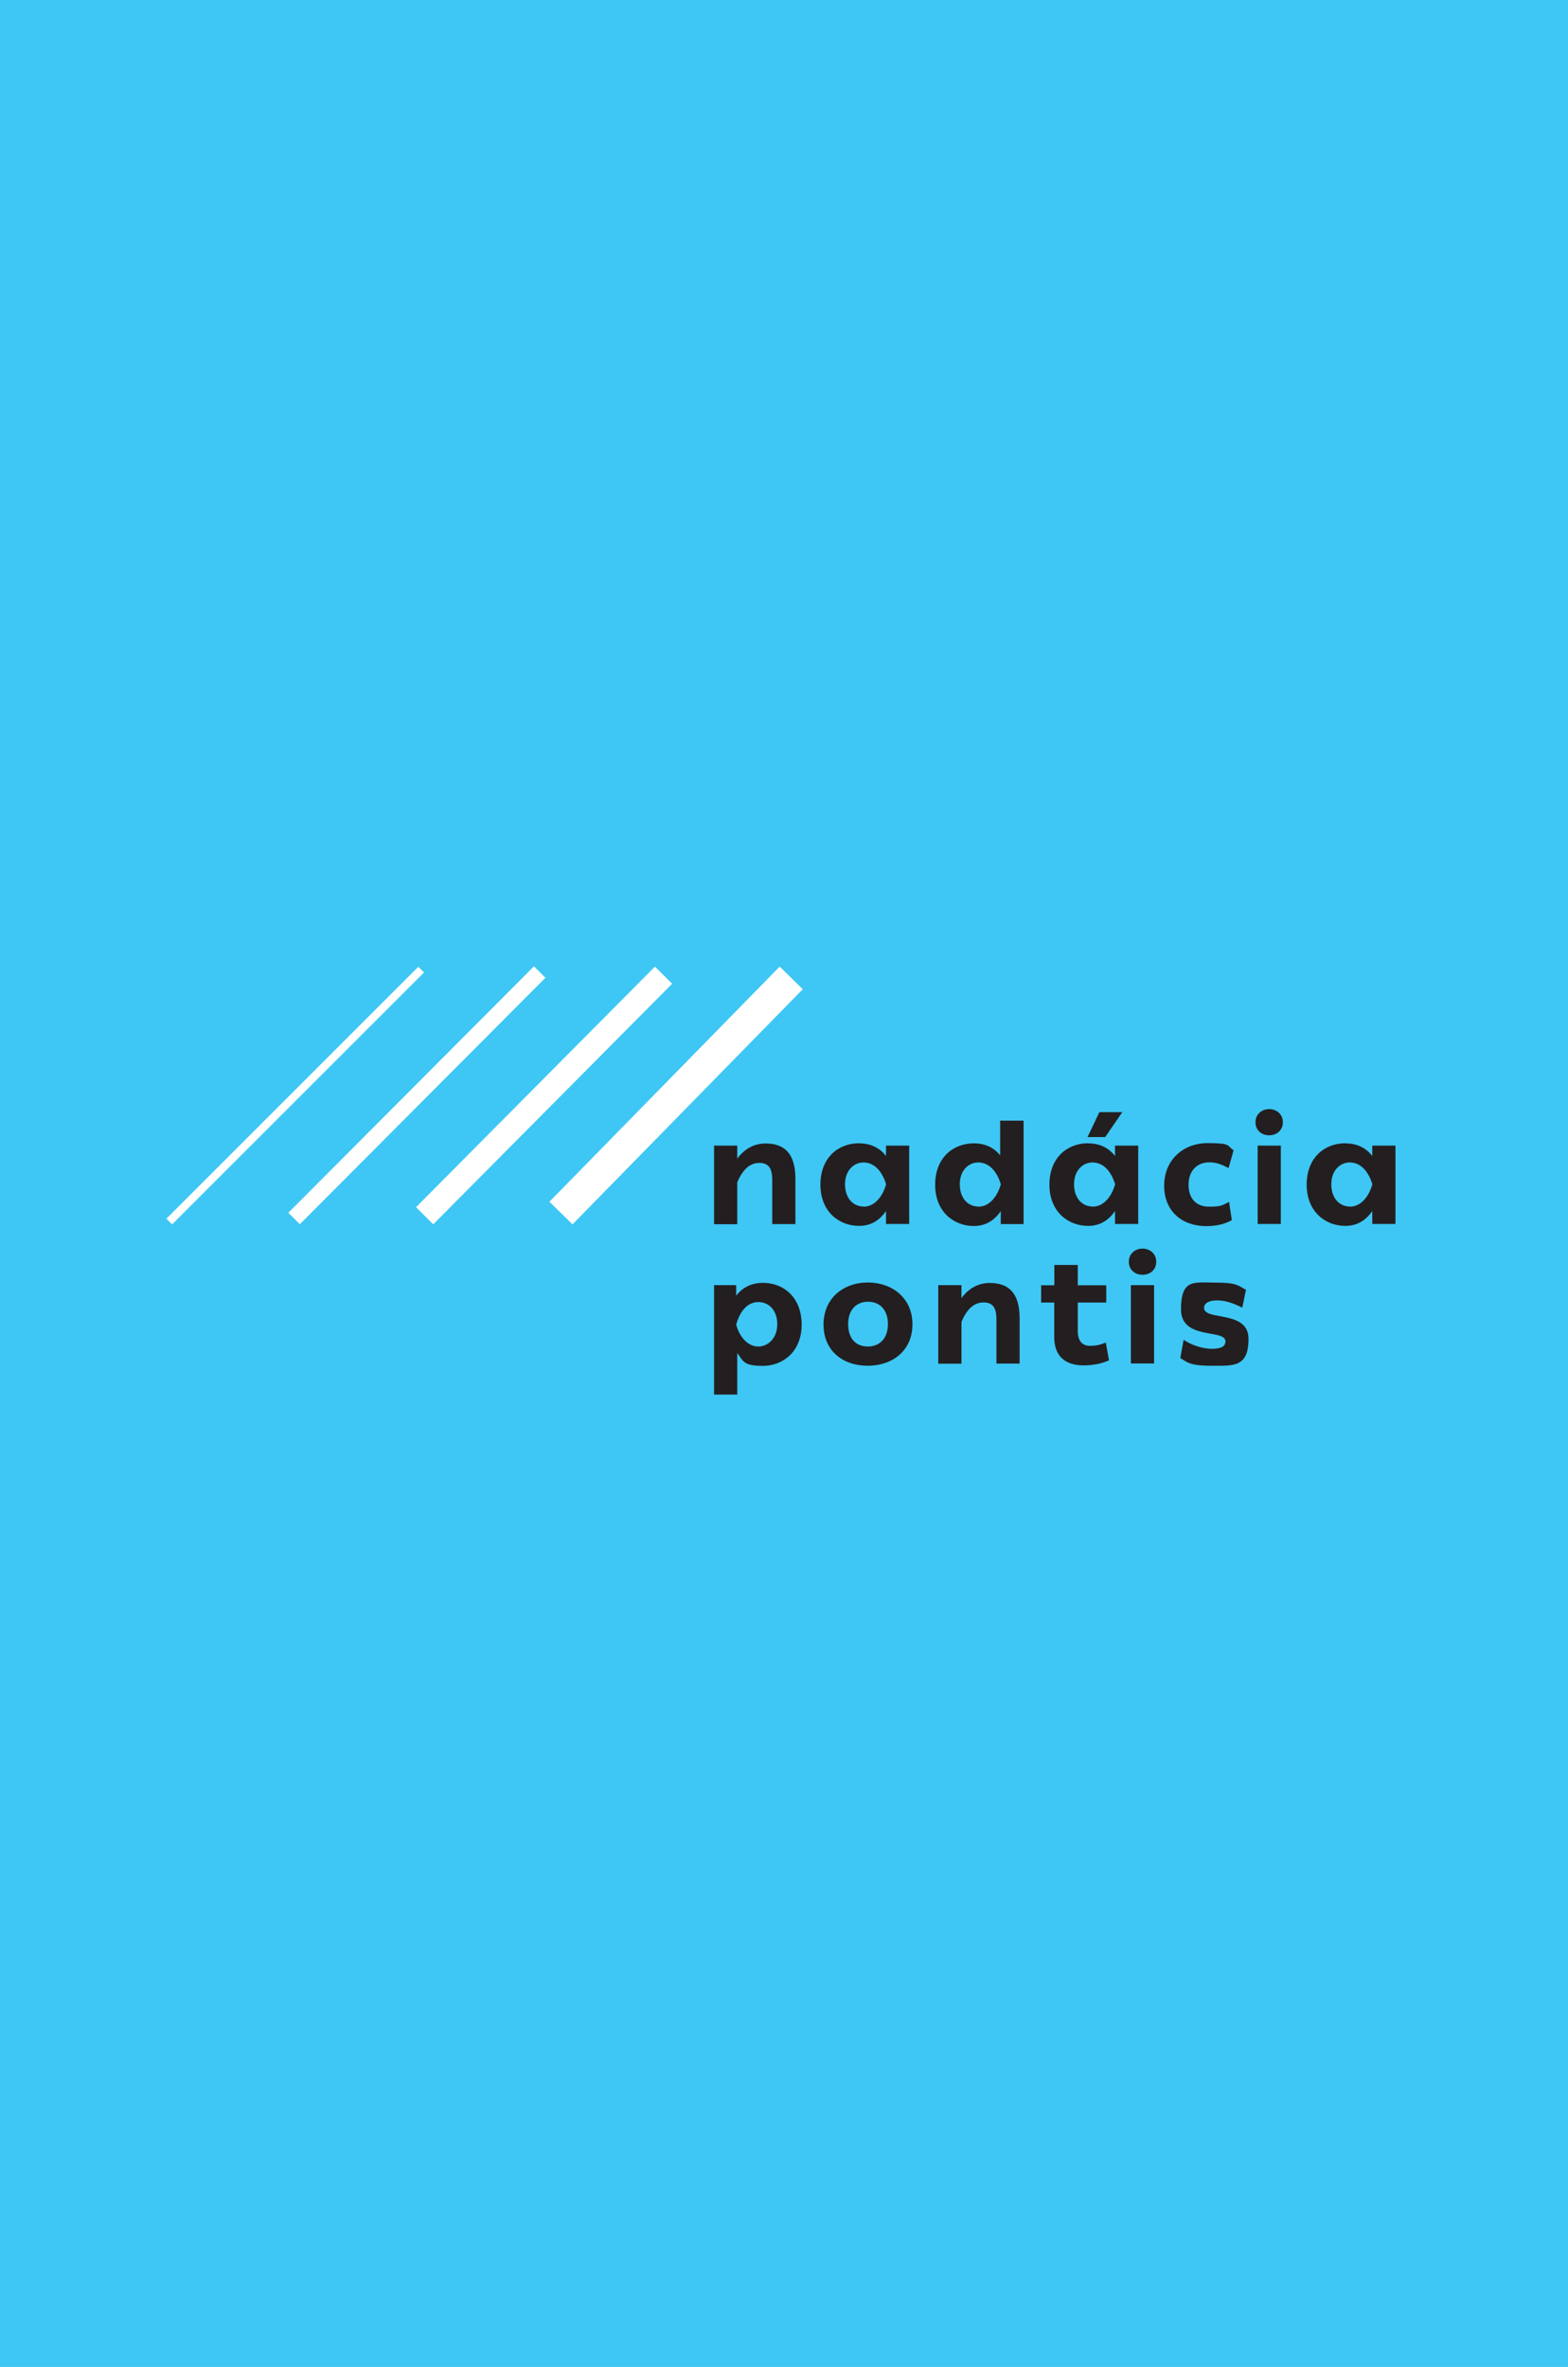 <?xml version="1.0" encoding="utf-8"?>
<svg xmlns="http://www.w3.org/2000/svg" fill="none" height="100%" overflow="visible" preserveAspectRatio="none" style="display: block;" viewBox="0 0 261 394" width="100%">
<g id="Frame 204">
<rect fill="#3EC7F4" height="394" id="Rectangle 152" width="261"/>
<g id="Layer_1">
<path d="M69.63 160.931L27.699 202.862L28.646 203.81L70.578 161.879L69.63 160.931Z" fill="white" id="Vector"/>
<path d="M88.879 160.852L47.995 201.879L49.907 203.785L90.791 162.758L88.879 160.852Z" fill="white" id="Vector_2"/>
<path d="M109.018 160.902L69.248 200.95L72.115 203.797L111.884 163.749L109.018 160.902Z" fill="white" id="Vector_3"/>
<path d="M129.781 160.899L91.453 200.038L95.297 203.802L133.625 164.663L129.781 160.899Z" fill="white" id="Vector_4"/>
<path d="M118.86 190.7H122.72V192.86C123.92 191.24 125.52 190.34 127.42 190.34C130.46 190.34 132.4 191.88 132.4 196.22V203.76H128.54V196.42C128.54 194.44 127.92 193.58 126.4 193.58C124.88 193.58 123.66 194.58 122.72 196.82V203.78H118.86V190.74V190.7Z" fill="#231F20" id="Vector_5"/>
<path d="M143.76 200.86C145.44 200.86 146.84 199.4 147.48 197.18V197.08C146.74 194.7 145.34 193.5 143.74 193.5C142.14 193.5 140.66 194.8 140.66 197.14C140.66 199.48 142.04 200.84 143.76 200.84M143 190.32C144.9 190.32 146.4 191.04 147.48 192.42V190.7H151.34V203.74H147.48V201.58C146.42 203.14 144.96 204.06 143 204.06C139.72 204.06 136.56 201.74 136.56 197.2C136.56 192.66 139.58 190.3 143 190.3" fill="#231F20" id="Vector_6"/>
<path d="M162.86 200.86C164.54 200.86 165.94 199.4 166.58 197.18V197.08C165.84 194.7 164.44 193.5 162.84 193.5C161.24 193.5 159.76 194.8 159.76 197.14C159.76 199.48 161.14 200.84 162.86 200.84M162.1 190.32C163.96 190.32 165.4 190.98 166.48 192.32V186.54H170.38V203.76H166.58V201.6C165.52 203.16 164.04 204.08 162.1 204.08C158.82 204.08 155.66 201.76 155.66 197.22C155.66 192.68 158.68 190.32 162.1 190.32Z" fill="#231F20" id="Vector_7"/>
<path d="M183 185.12H186.82L183.96 189.28H181.02L183 185.12ZM181.88 200.86C183.56 200.86 184.96 199.4 185.6 197.18V197.08C184.86 194.7 183.46 193.5 181.86 193.5C180.26 193.5 178.78 194.8 178.78 197.14C178.78 199.48 180.16 200.84 181.88 200.84M181.12 190.32C183.02 190.32 184.52 191.04 185.6 192.42V190.7H189.46V203.74H185.6V201.58C184.54 203.14 183.08 204.06 181.12 204.06C177.84 204.06 174.68 201.74 174.68 197.2C174.68 192.66 177.7 190.3 181.12 190.3" fill="#231F20" id="Vector_8"/>
<path d="M205.04 203.1C204.04 203.68 202.64 204.1 200.8 204.1C196.74 204.1 193.78 201.62 193.78 197.36C193.78 193.1 196.94 190.28 201 190.28C205.06 190.28 204.16 190.72 205.34 191.46L204.5 194.44C203.42 193.86 202.5 193.48 201.32 193.48C199.24 193.48 197.84 194.88 197.84 197.22C197.84 199.56 199.18 200.86 201.22 200.86C203.26 200.86 203.42 200.66 204.58 200.06L205.04 203.08V203.1Z" fill="#231F20" id="Vector_9"/>
<path d="M209.34 190.7H213.2V203.74H209.34V190.7ZM211.26 184.62C212.48 184.62 213.54 185.46 213.54 186.8C213.54 188.14 212.54 188.98 211.26 188.98C209.98 188.98 208.98 188.14 208.98 186.8C208.98 185.46 210.04 184.62 211.26 184.62Z" fill="#231F20" id="Vector_10"/>
<path d="M224.7 200.86C226.38 200.86 227.78 199.4 228.42 197.18V197.08C227.68 194.7 226.28 193.5 224.68 193.5C223.08 193.5 221.6 194.8 221.6 197.14C221.6 199.48 222.98 200.84 224.7 200.84M223.94 190.32C225.84 190.32 227.34 191.04 228.42 192.42V190.7H232.28V203.74H228.42V201.58C227.36 203.14 225.9 204.06 223.94 204.06C220.66 204.06 217.5 201.74 217.5 197.2C217.5 192.66 220.52 190.3 223.94 190.3" fill="#231F20" id="Vector_11"/>
<path d="M122.54 220.5C123.16 222.76 124.62 224.14 126.22 224.14C127.82 224.14 129.38 222.76 129.38 220.44C129.38 218.12 128 216.74 126.24 216.74C124.48 216.74 123.22 218.12 122.54 220.48M122.52 215.7C123.62 214.28 125.1 213.54 127 213.54C130.46 213.54 133.44 215.98 133.44 220.5C133.44 225.02 130.28 227.36 127 227.36C123.72 227.36 123.76 226.6 122.72 225.22V232.14H118.86V213.92H122.54V215.68L122.52 215.7Z" fill="#231F20" id="Vector_12"/>
<path d="M144.44 224.14C146.42 224.14 147.8 222.8 147.8 220.4C147.8 218 146.4 216.68 144.5 216.68C142.6 216.68 141.18 217.96 141.18 220.42C141.18 222.88 142.52 224.14 144.46 224.14M144.46 213.48C148.5 213.48 151.88 216.06 151.88 220.44C151.88 224.82 148.58 227.34 144.42 227.34C140.26 227.34 137.08 224.82 137.08 220.48C137.08 216.14 140.34 213.48 144.48 213.48" fill="#231F20" id="Vector_13"/>
<path d="M156.18 213.92H160.04V216.08C161.24 214.46 162.84 213.56 164.74 213.56C167.78 213.56 169.72 215.1 169.72 219.44V226.98H165.86V219.64C165.86 217.66 165.24 216.8 163.72 216.8C162.2 216.8 160.98 217.8 160.04 220.04V227H156.18V213.96V213.92Z" fill="#231F20" id="Vector_14"/>
<path d="M175.5 216.82H173.3V213.94H175.5V210.56H179.4V213.94H184.14V216.82H179.4V221.52C179.4 223.28 180.2 224.02 181.4 224.02C182.6 224.02 183.16 223.84 184.06 223.48L184.6 226.44C183.38 226.98 181.96 227.28 180.38 227.28C177.32 227.28 175.48 225.76 175.48 222.56V216.84L175.5 216.82Z" fill="#231F20" id="Vector_15"/>
<path d="M188.24 213.92H192.1V226.96H188.24V213.92ZM190.18 207.84C191.4 207.84 192.46 208.68 192.46 210.02C192.46 211.36 191.46 212.2 190.18 212.2C188.9 212.2 187.9 211.36 187.9 210.02C187.9 208.68 188.96 207.84 190.18 207.84Z" fill="#231F20" id="Vector_16"/>
<path d="M196.46 226.08L197.02 223.02C198.12 223.8 200.08 224.52 201.72 224.52C203.36 224.52 203.98 224.06 203.98 223.28C203.98 221.16 196.58 223.14 196.58 217.96C196.58 212.78 198.8 213.5 202.4 213.5C206 213.5 206.12 214.04 207.4 214.7L206.78 217.68C205.58 217.04 204.06 216.46 202.6 216.46C201.14 216.46 200.42 216.98 200.42 217.7C200.42 219.92 207.82 218.02 207.82 222.84C207.82 227.66 205.3 227.34 201.58 227.34C197.86 227.34 197.56 226.68 196.46 226.06" fill="#231F20" id="Vector_17"/>
</g>
</g>
</svg>
